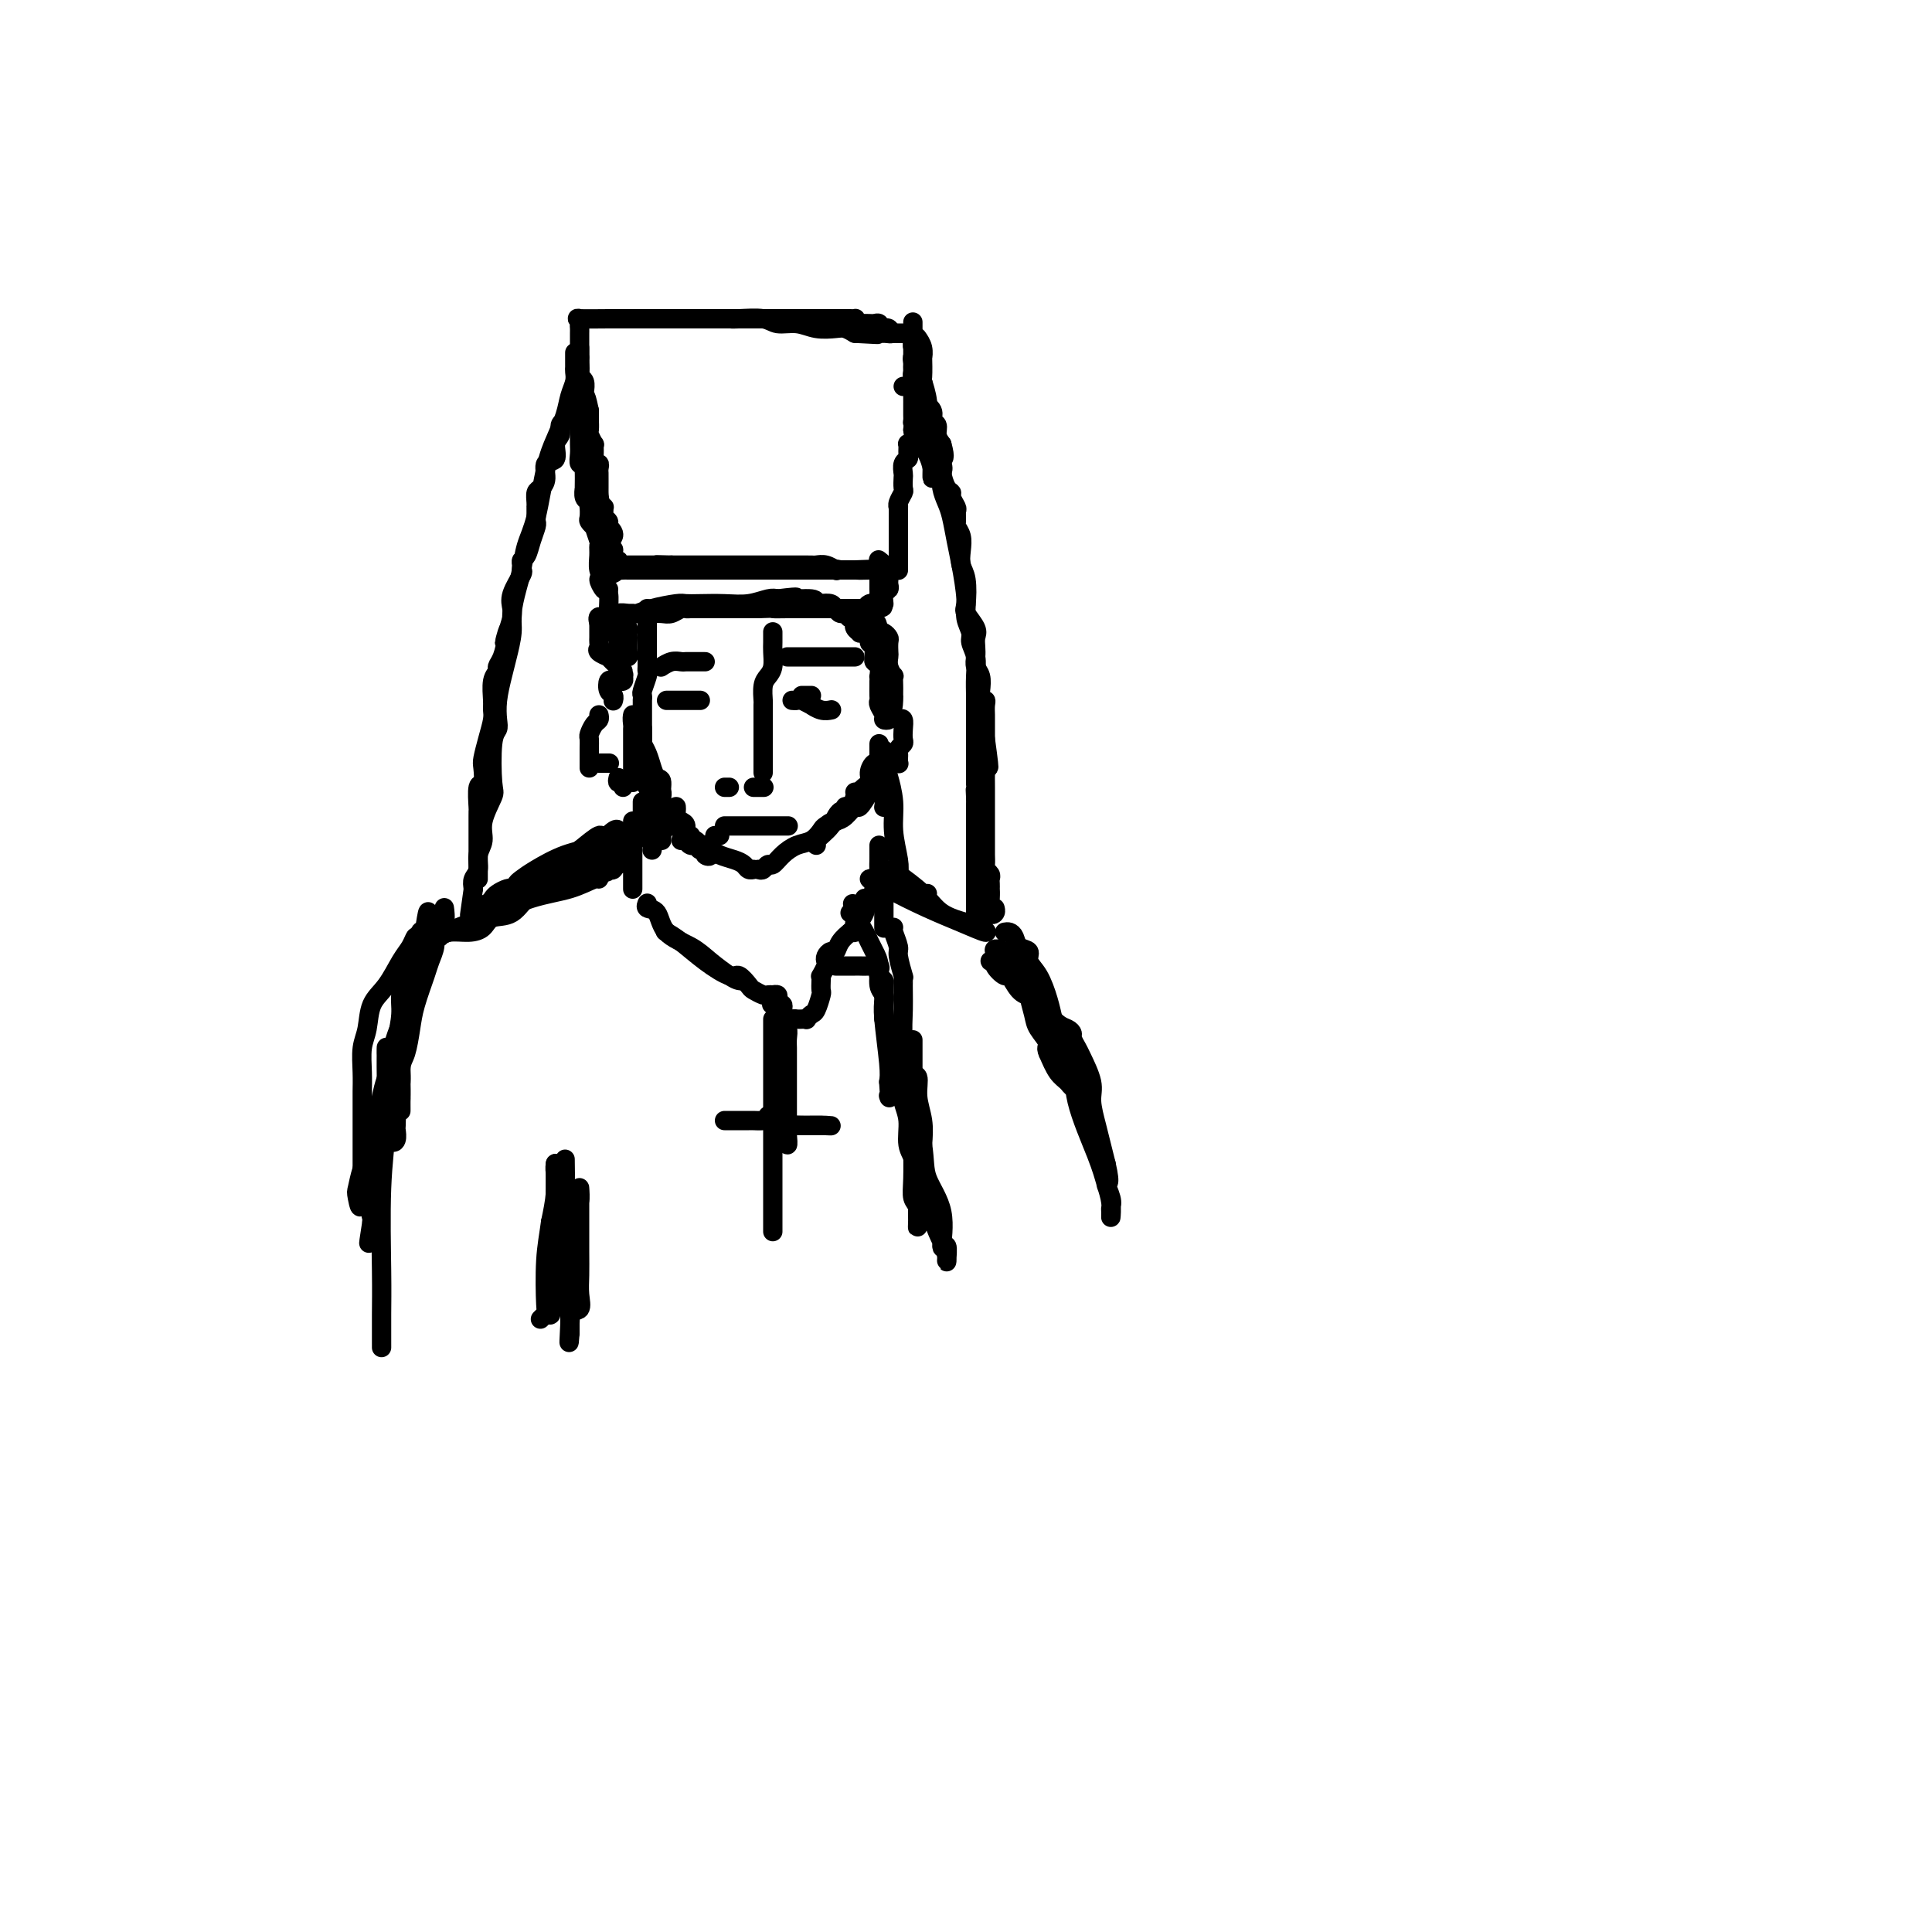 <svg viewBox='0 0 400 400' version='1.1' xmlns='http://www.w3.org/2000/svg' xmlns:xlink='http://www.w3.org/1999/xlink'><g fill='none' stroke='rgb(0,0,0)' stroke-width='4' stroke-linecap='round' stroke-linejoin='round'><path d='M134,126c0.000,0.324 0.000,0.648 0,1c-0.000,0.352 -0.000,0.732 0,1c0.000,0.268 0.000,0.425 0,1c-0.000,0.575 -0.000,1.569 0,2c0.000,0.431 0.000,0.300 0,1c-0.000,0.700 -0.000,2.229 0,3c0.000,0.771 0.001,0.782 0,1c-0.001,0.218 -0.004,0.643 0,1c0.004,0.357 0.015,0.644 0,1c-0.015,0.356 -0.057,0.779 0,1c0.057,0.221 0.211,0.241 0,1c-0.211,0.759 -0.789,2.259 -1,3c-0.211,0.741 -0.057,0.723 0,1c0.057,0.277 0.015,0.848 0,1c-0.015,0.152 -0.004,-0.114 0,0c0.004,0.114 0.001,0.608 0,1c-0.001,0.392 -0.000,0.682 0,1c0.000,0.318 0.000,0.662 0,1c-0.000,0.338 -0.000,0.669 0,1c0.000,0.331 0.000,0.663 0,1c-0.000,0.337 -0.000,0.678 0,1c0.000,0.322 0.000,0.625 0,1c-0.000,0.375 -0.000,0.821 0,1c0.000,0.179 0.000,0.089 0,0'/><path d='M133,153c-0.155,4.356 -0.043,1.746 0,1c0.043,-0.746 0.015,0.373 0,1c-0.015,0.627 -0.019,0.763 0,1c0.019,0.237 0.062,0.574 0,1c-0.062,0.426 -0.228,0.940 0,1c0.228,0.060 0.848,-0.335 1,0c0.152,0.335 -0.166,1.399 0,2c0.166,0.601 0.815,0.737 1,1c0.185,0.263 -0.094,0.651 0,1c0.094,0.349 0.560,0.658 1,1c0.440,0.342 0.853,0.718 1,1c0.147,0.282 0.029,0.472 0,1c-0.029,0.528 0.031,1.396 0,2c-0.031,0.604 -0.153,0.945 0,1c0.153,0.055 0.580,-0.178 1,0c0.420,0.178 0.834,0.765 1,1c0.166,0.235 0.083,0.117 0,0'/><path d='M133,166c0.000,0.334 0.000,0.668 0,1c-0.000,0.332 -0.001,0.662 0,1c0.001,0.338 0.003,0.685 0,1c-0.003,0.315 -0.011,0.599 0,1c0.011,0.401 0.041,0.920 0,1c-0.041,0.080 -0.155,-0.280 0,0c0.155,0.280 0.578,1.199 1,2c0.422,0.801 0.845,1.485 1,2c0.155,0.515 0.044,0.861 0,1c-0.044,0.139 -0.022,0.069 0,0'/><path d='M141,174c0.446,0.033 0.893,0.065 1,0c0.107,-0.065 -0.125,-0.229 0,0c0.125,0.229 0.606,0.849 1,1c0.394,0.151 0.699,-0.168 1,0c0.301,0.168 0.597,0.823 1,1c0.403,0.177 0.914,-0.124 1,0c0.086,0.124 -0.253,0.672 0,1c0.253,0.328 1.098,0.436 1,0c-0.098,-0.436 -1.140,-1.416 -2,-2c-0.860,-0.584 -1.539,-0.773 -2,-1c-0.461,-0.227 -0.703,-0.494 -1,-1c-0.297,-0.506 -0.648,-1.253 -1,-2'/><path d='M141,171c-1.102,-1.549 -1.356,-2.420 -2,-3c-0.644,-0.580 -1.678,-0.869 -2,-2c-0.322,-1.131 0.068,-3.105 0,-4c-0.068,-0.895 -0.592,-0.711 -1,-1c-0.408,-0.289 -0.698,-1.052 -1,-2c-0.302,-0.948 -0.617,-2.083 -1,-3c-0.383,-0.917 -0.835,-1.617 -1,-2c-0.165,-0.383 -0.045,-0.449 0,-1c0.045,-0.551 0.013,-1.586 0,-2c-0.013,-0.414 -0.006,-0.207 0,0'/><path d='M140,167c0.021,0.336 0.042,0.671 0,1c-0.042,0.329 -0.148,0.651 0,1c0.148,0.349 0.550,0.724 1,1c0.450,0.276 0.948,0.451 1,1c0.052,0.549 -0.340,1.472 0,2c0.340,0.528 1.414,0.663 2,1c0.586,0.337 0.684,0.878 1,1c0.316,0.122 0.851,-0.175 1,0c0.149,0.175 -0.086,0.820 0,1c0.086,0.180 0.495,-0.106 1,0c0.505,0.106 1.106,0.603 2,1c0.894,0.397 2.082,0.695 3,1c0.918,0.305 1.566,0.618 2,1c0.434,0.382 0.655,0.834 1,1c0.345,0.166 0.813,0.048 1,0c0.187,-0.048 0.094,-0.024 0,0'/><path d='M157,180c0.329,0.125 0.657,0.251 1,0c0.343,-0.251 0.700,-0.878 1,-1c0.300,-0.122 0.543,0.262 1,0c0.457,-0.262 1.130,-1.170 2,-2c0.870,-0.830 1.939,-1.583 3,-2c1.061,-0.417 2.115,-0.498 3,-1c0.885,-0.502 1.600,-1.426 2,-2c0.400,-0.574 0.485,-0.799 1,-1c0.515,-0.201 1.461,-0.378 2,-1c0.539,-0.622 0.670,-1.690 1,-2c0.330,-0.310 0.859,0.137 1,0c0.141,-0.137 -0.106,-0.860 0,-1c0.106,-0.140 0.564,0.303 1,0c0.436,-0.303 0.848,-1.351 1,-2c0.152,-0.649 0.043,-0.900 0,-1c-0.043,-0.100 -0.022,-0.050 0,0'/><path d='M181,161c0.057,0.291 0.115,0.582 0,1c-0.115,0.418 -0.401,0.963 -1,2c-0.599,1.037 -1.511,2.566 -2,3c-0.489,0.434 -0.555,-0.227 -1,0c-0.445,0.227 -1.267,1.343 -2,2c-0.733,0.657 -1.376,0.854 -2,1c-0.624,0.146 -1.229,0.241 -2,1c-0.771,0.759 -1.708,2.182 -2,3c-0.292,0.818 0.062,1.031 0,1c-0.062,-0.031 -0.541,-0.305 0,-1c0.541,-0.695 2.100,-1.810 3,-3c0.900,-1.190 1.140,-2.454 2,-3c0.860,-0.546 2.338,-0.375 3,-1c0.662,-0.625 0.507,-2.048 1,-3c0.493,-0.952 1.635,-1.435 2,-2c0.365,-0.565 -0.046,-1.212 0,-2c0.046,-0.788 0.548,-1.716 1,-2c0.452,-0.284 0.853,0.076 1,0c0.147,-0.076 0.039,-0.590 0,-1c-0.039,-0.410 -0.011,-0.718 0,-1c0.011,-0.282 0.003,-0.537 0,-1c-0.003,-0.463 -0.001,-1.132 0,-1c0.001,0.132 0.000,1.066 0,2'/><path d='M182,156c2.027,-2.247 0.596,1.135 0,3c-0.596,1.865 -0.356,2.212 0,3c0.356,0.788 0.827,2.015 1,3c0.173,0.985 0.046,1.727 0,2c-0.046,0.273 -0.013,0.078 0,0c0.013,-0.078 0.007,-0.039 0,0'/><path d='M183,180c0.000,0.154 0.000,0.308 0,1c0.000,0.692 0.000,1.923 0,3c0.000,1.077 0.000,2.000 0,3c0.000,1.000 0.000,2.077 0,3c0.000,0.923 0.000,1.692 0,2c0.000,0.308 0.000,0.154 0,0'/><path d='M179,186c-0.056,0.282 -0.113,0.564 0,1c0.113,0.436 0.395,1.025 0,2c-0.395,0.975 -1.468,2.338 -2,3c-0.532,0.662 -0.525,0.625 -1,1c-0.475,0.375 -1.434,1.161 -2,2c-0.566,0.839 -0.739,1.729 -1,2c-0.261,0.271 -0.610,-0.077 -1,0c-0.390,0.077 -0.823,0.581 -1,1c-0.177,0.419 -0.100,0.755 0,1c0.100,0.245 0.223,0.399 0,1c-0.223,0.601 -0.791,1.651 -1,2c-0.209,0.349 -0.059,-0.001 0,0c0.059,0.001 0.027,0.353 0,1c-0.027,0.647 -0.050,1.589 0,2c0.050,0.411 0.172,0.292 0,1c-0.172,0.708 -0.637,2.242 -1,3c-0.363,0.758 -0.622,0.739 -1,1c-0.378,0.261 -0.873,0.801 -1,1c-0.127,0.199 0.116,0.055 0,0c-0.116,-0.055 -0.589,-0.021 -1,0c-0.411,0.021 -0.758,0.030 -1,0c-0.242,-0.030 -0.377,-0.099 -1,0c-0.623,0.099 -1.734,0.367 -2,0c-0.266,-0.367 0.313,-1.368 0,-2c-0.313,-0.632 -1.518,-0.895 -2,-1c-0.482,-0.105 -0.241,-0.053 0,0'/><path d='M154,203c-0.295,0.042 -0.590,0.085 -1,0c-0.410,-0.085 -0.935,-0.296 -2,-1c-1.065,-0.704 -2.671,-1.900 -4,-3c-1.329,-1.100 -2.380,-2.102 -4,-3c-1.620,-0.898 -3.807,-1.691 -5,-3c-1.193,-1.309 -1.392,-3.134 -2,-4c-0.608,-0.866 -1.625,-0.772 -2,-1c-0.375,-0.228 -0.107,-0.780 0,-1c0.107,-0.220 0.054,-0.110 0,0'/><path d='M131,162c0.000,-0.341 0.000,-0.683 0,-1c0.000,-0.317 0.000,-0.611 0,-1c0.000,-0.389 0.000,-0.875 0,-2c0.000,-1.125 0.000,-2.889 0,-4c0.000,-1.111 0.000,-1.568 0,-2c0.000,-0.432 0.000,-0.838 0,-1c0.000,-0.162 0.000,-0.081 0,0'/><path d='M131,148c-0.084,0.356 -0.167,0.711 0,2c0.167,1.289 0.585,3.511 1,5c0.415,1.489 0.828,2.245 1,3c0.172,0.755 0.103,1.510 0,2c-0.103,0.490 -0.238,0.714 0,1c0.238,0.286 0.851,0.635 1,1c0.149,0.365 -0.167,0.746 0,1c0.167,0.254 0.816,0.379 1,1c0.184,0.621 -0.096,1.737 0,2c0.096,0.263 0.567,-0.328 1,0c0.433,0.328 0.826,1.574 1,2c0.174,0.426 0.128,0.031 0,0c-0.128,-0.031 -0.336,0.303 0,1c0.336,0.697 1.218,1.756 2,2c0.782,0.244 1.464,-0.327 2,0c0.536,0.327 0.927,1.552 1,2c0.073,0.448 -0.173,0.121 0,0c0.173,-0.121 0.764,-0.034 1,0c0.236,0.034 0.118,0.017 0,0'/><path d='M150,171c0.450,0.000 0.899,0.000 1,0c0.101,0.000 -0.148,0.000 0,0c0.148,-0.000 0.691,0.000 1,0c0.309,0.000 0.383,0.000 1,0c0.617,0.000 1.777,0.000 2,0c0.223,0.000 -0.491,0.000 0,0c0.491,0.000 2.186,0.000 3,0c0.814,0.000 0.747,-0.000 1,0c0.253,0.000 0.825,0.000 1,0c0.175,0.000 -0.046,0.000 0,0c0.046,0.000 0.358,0.000 1,0c0.642,0.000 1.612,0.000 2,0c0.388,0.000 0.194,0.000 0,0'/><path d='M150,163c0.417,0.000 0.833,0.000 1,0c0.167,0.000 0.083,0.000 0,0'/><path d='M156,163c0.833,0.000 1.667,0.000 2,0c0.333,0.000 0.167,0.000 0,0'/><path d='M158,160c0.000,-0.384 0.000,-0.767 0,-1c-0.000,-0.233 -0.000,-0.314 0,-1c0.000,-0.686 0.000,-1.975 0,-3c-0.000,-1.025 -0.000,-1.786 0,-2c0.000,-0.214 0.000,0.117 0,0c-0.000,-0.117 -0.000,-0.683 0,-1c0.000,-0.317 0.000,-0.384 0,-1c-0.000,-0.616 -0.001,-1.783 0,-2c0.001,-0.217 0.003,0.514 0,0c-0.003,-0.514 -0.011,-2.272 0,-3c0.011,-0.728 0.041,-0.425 0,-1c-0.041,-0.575 -0.155,-2.026 0,-3c0.155,-0.974 0.577,-1.470 1,-2c0.423,-0.530 0.845,-1.095 1,-2c0.155,-0.905 0.041,-2.150 0,-3c-0.041,-0.850 -0.011,-1.306 0,-2c0.011,-0.694 0.003,-1.627 0,-2c-0.003,-0.373 -0.002,-0.187 0,0'/><path d='M163,136c0.430,0.000 0.861,0.000 1,0c0.139,0.000 -0.012,0.000 0,0c0.012,0.000 0.189,-0.000 1,0c0.811,0.000 2.256,0.000 3,0c0.744,0.000 0.787,0.000 2,0c1.213,0.000 3.596,0.000 5,0c1.404,0.000 1.830,0.000 2,0c0.170,0.000 0.085,0.000 0,0'/><path d='M146,137c-0.333,0.000 -0.666,0.000 -1,0c-0.334,-0.000 -0.669,-0.001 -1,0c-0.331,0.001 -0.656,0.004 -1,0c-0.344,-0.004 -0.705,-0.015 -1,0c-0.295,0.015 -0.524,0.057 -1,0c-0.476,-0.057 -1.200,-0.211 -2,0c-0.800,0.211 -1.677,0.788 -2,1c-0.323,0.212 -0.092,0.061 0,0c0.092,-0.061 0.046,-0.030 0,0'/><path d='M124,148c0.083,0.365 0.166,0.731 0,1c-0.166,0.269 -0.580,0.443 -1,1c-0.420,0.557 -0.845,1.497 -1,2c-0.155,0.503 -0.042,0.569 0,1c0.042,0.431 0.011,1.226 0,2c-0.011,0.774 -0.003,1.527 0,2c0.003,0.473 0.001,0.666 0,1c-0.001,0.334 -0.000,0.810 0,1c0.000,0.190 0.000,0.095 0,0'/><path d='M124,158c0.833,0.000 1.667,0.000 2,0c0.333,0.000 0.167,0.000 0,0'/><path d='M186,149c0.420,-0.172 0.841,-0.344 1,0c0.159,0.344 0.057,1.206 0,2c-0.057,0.794 -0.068,1.522 0,2c0.068,0.478 0.214,0.706 0,1c-0.214,0.294 -0.789,0.653 -1,1c-0.211,0.347 -0.056,0.681 0,1c0.056,0.319 0.015,0.624 0,1c-0.015,0.376 -0.004,0.822 0,1c0.004,0.178 0.002,0.089 0,0'/><path d='M186,158c0.000,0.000 0.100,0.100 0.1,0.1'/><path d='M127,145c-0.029,0.099 -0.058,0.198 0,0c0.058,-0.198 0.202,-0.694 0,-1c-0.202,-0.306 -0.749,-0.422 -1,-1c-0.251,-0.578 -0.207,-1.618 0,-2c0.207,-0.382 0.578,-0.105 1,0c0.422,0.105 0.897,0.038 1,0c0.103,-0.038 -0.165,-0.049 0,0c0.165,0.049 0.761,0.157 1,0c0.239,-0.157 0.119,-0.578 0,-1'/><path d='M129,140c0.302,-0.720 0.059,-0.020 0,0c-0.059,0.020 0.068,-0.639 0,-1c-0.068,-0.361 -0.330,-0.425 -1,-1c-0.670,-0.575 -1.749,-1.660 -2,-2c-0.251,-0.340 0.325,0.064 0,0c-0.325,-0.064 -1.551,-0.595 -2,-1c-0.449,-0.405 -0.120,-0.682 0,-1c0.120,-0.318 0.032,-0.677 0,-1c-0.032,-0.323 -0.009,-0.612 0,-1c0.009,-0.388 0.002,-0.877 0,-1c-0.002,-0.123 -0.001,0.121 0,0c0.001,-0.121 0.000,-0.606 0,-1c-0.000,-0.394 -0.000,-0.697 0,-1'/><path d='M124,129c-0.594,-1.924 0.422,-1.233 1,-1c0.578,0.233 0.718,0.010 1,0c0.282,-0.010 0.704,0.194 1,0c0.296,-0.194 0.464,-0.787 1,-1c0.536,-0.213 1.439,-0.047 2,0c0.561,0.047 0.779,-0.026 1,0c0.221,0.026 0.445,0.151 1,0c0.555,-0.151 1.442,-0.577 3,-1c1.558,-0.423 3.788,-0.845 5,-1c1.212,-0.155 1.406,-0.045 2,0c0.594,0.045 1.587,0.026 3,0c1.413,-0.026 3.245,-0.059 5,0c1.755,0.059 3.434,0.208 5,0c1.566,-0.208 3.019,-0.774 4,-1c0.981,-0.226 1.491,-0.113 2,0'/><path d='M161,124c6.175,-0.757 3.111,-0.151 3,0c-0.111,0.151 2.730,-0.153 4,0c1.270,0.153 0.970,0.763 1,1c0.030,0.237 0.389,0.101 1,0c0.611,-0.101 1.473,-0.167 2,0c0.527,0.167 0.719,0.565 1,1c0.281,0.435 0.649,0.905 1,1c0.351,0.095 0.683,-0.186 1,0c0.317,0.186 0.620,0.837 1,1c0.380,0.163 0.838,-0.163 1,0c0.162,0.163 0.029,0.814 0,1c-0.029,0.186 0.048,-0.095 0,0c-0.048,0.095 -0.220,0.564 0,1c0.220,0.436 0.832,0.839 1,1c0.168,0.161 -0.109,0.082 0,0c0.109,-0.082 0.602,-0.166 1,0c0.398,0.166 0.699,0.583 1,1'/><path d='M180,132c1.177,1.262 0.118,0.916 0,1c-0.118,0.084 0.704,0.599 1,1c0.296,0.401 0.065,0.690 0,1c-0.065,0.310 0.035,0.643 0,1c-0.035,0.357 -0.206,0.740 0,1c0.206,0.260 0.787,0.397 1,1c0.213,0.603 0.057,1.671 0,2c-0.057,0.329 -0.015,-0.080 0,0c0.015,0.080 0.003,0.650 0,1c-0.003,0.350 0.003,0.478 0,1c-0.003,0.522 -0.016,1.436 0,2c0.016,0.564 0.061,0.779 0,1c-0.061,0.221 -0.226,0.449 0,1c0.226,0.551 0.845,1.424 1,2c0.155,0.576 -0.154,0.855 0,1c0.154,0.145 0.772,0.154 1,0c0.228,-0.154 0.065,-0.473 0,-1c-0.065,-0.527 -0.033,-1.264 0,-2'/><path d='M184,146c0.845,1.986 0.958,-0.050 1,-1c0.042,-0.950 0.012,-0.813 0,-1c-0.012,-0.187 -0.007,-0.697 0,-1c0.007,-0.303 0.016,-0.400 0,-1c-0.016,-0.600 -0.057,-1.704 0,-2c0.057,-0.296 0.211,0.215 0,0c-0.211,-0.215 -0.788,-1.157 -1,-2c-0.212,-0.843 -0.060,-1.589 0,-2c0.060,-0.411 0.027,-0.489 0,-1c-0.027,-0.511 -0.048,-1.457 0,-2c0.048,-0.543 0.167,-0.685 0,-1c-0.167,-0.315 -0.619,-0.804 -1,-1c-0.381,-0.196 -0.690,-0.098 -1,0'/><path d='M182,131c-0.472,-2.791 -0.651,-2.268 -1,-2c-0.349,0.268 -0.869,0.282 -1,0c-0.131,-0.282 0.125,-0.859 0,-1c-0.125,-0.141 -0.633,0.156 -1,0c-0.367,-0.156 -0.593,-0.763 -1,-1c-0.407,-0.237 -0.996,-0.102 -1,0c-0.004,0.102 0.577,0.171 1,0c0.423,-0.171 0.688,-0.582 1,-1c0.312,-0.418 0.671,-0.844 1,-1c0.329,-0.156 0.627,-0.042 1,0c0.373,0.042 0.821,0.012 1,0c0.179,-0.012 0.090,-0.006 0,0'/><path d='M182,125c0.862,-0.201 1.016,0.297 1,0c-0.016,-0.297 -0.201,-1.389 0,-2c0.201,-0.611 0.787,-0.742 1,-1c0.213,-0.258 0.053,-0.644 0,-1c-0.053,-0.356 -0.000,-0.683 0,-1c0.000,-0.317 -0.051,-0.624 0,-1c0.051,-0.376 0.206,-0.823 0,-1c-0.206,-0.177 -0.773,-0.086 -1,0c-0.227,0.086 -0.112,0.167 0,0c0.112,-0.167 0.223,-0.584 0,-1c-0.223,-0.416 -0.778,-0.833 -1,-1c-0.222,-0.167 -0.111,-0.083 0,0'/><path d='M127,129c0.030,0.336 0.059,0.672 0,1c-0.059,0.328 -0.208,0.647 0,1c0.208,0.353 0.773,0.739 1,1c0.227,0.261 0.117,0.396 0,1c-0.117,0.604 -0.242,1.678 0,2c0.242,0.322 0.849,-0.106 1,0c0.151,0.106 -0.156,0.747 0,1c0.156,0.253 0.775,0.117 1,0c0.225,-0.117 0.058,-0.214 0,-1c-0.058,-0.786 -0.005,-2.262 0,-3c0.005,-0.738 -0.037,-0.737 0,-1c0.037,-0.263 0.153,-0.789 0,-1c-0.153,-0.211 -0.577,-0.105 -1,0'/><path d='M129,130c-0.007,-0.725 -0.524,-0.036 -1,0c-0.476,0.036 -0.912,-0.580 -1,-1c-0.088,-0.420 0.173,-0.645 0,-1c-0.173,-0.355 -0.781,-0.839 -1,-1c-0.219,-0.161 -0.049,0.002 0,0c0.049,-0.002 -0.023,-0.169 0,-1c0.023,-0.831 0.140,-2.326 0,-3c-0.140,-0.674 -0.538,-0.528 -1,-1c-0.462,-0.472 -0.989,-1.564 -1,-2c-0.011,-0.436 0.495,-0.218 1,0'/><path d='M125,120c-0.517,-1.713 0.190,-0.995 1,-1c0.810,-0.005 1.721,-0.733 2,-1c0.279,-0.267 -0.075,-0.071 0,0c0.075,0.071 0.580,0.019 1,0c0.420,-0.019 0.754,-0.005 1,0c0.246,0.005 0.405,0.001 1,0c0.595,-0.001 1.626,-0.000 2,0c0.374,0.000 0.090,0.000 1,0c0.910,-0.000 3.014,-0.000 4,0c0.986,0.000 0.853,0.000 1,0c0.147,-0.000 0.575,-0.000 1,0c0.425,0.000 0.847,0.000 2,0c1.153,-0.000 3.038,-0.000 5,0c1.962,0.000 4.002,0.000 6,0c1.998,-0.000 3.956,-0.000 5,0c1.044,0.000 1.176,0.000 2,0c0.824,-0.000 2.340,-0.000 4,0c1.660,0.000 3.466,0.000 5,0c1.534,-0.000 2.798,-0.000 4,0c1.202,0.000 2.344,0.000 3,0c0.656,-0.000 0.828,-0.000 1,0'/><path d='M177,118c8.162,-0.309 2.565,-0.083 1,0c-1.565,0.083 0.900,0.022 2,0c1.100,-0.022 0.835,-0.006 1,0c0.165,0.006 0.762,0.002 1,0c0.238,-0.002 0.119,-0.001 0,0'/><path d='M186,118c0.000,0.060 0.000,0.120 0,0c-0.000,-0.120 -0.000,-0.421 0,-1c0.000,-0.579 0.000,-1.436 0,-2c-0.000,-0.564 -0.000,-0.834 0,-1c0.000,-0.166 0.000,-0.228 0,-1c-0.000,-0.772 -0.000,-2.253 0,-3c0.000,-0.747 0.000,-0.760 0,-1c-0.000,-0.240 -0.001,-0.707 0,-1c0.001,-0.293 0.004,-0.411 0,-1c-0.004,-0.589 -0.015,-1.648 0,-2c0.015,-0.352 0.057,0.004 0,0c-0.057,-0.004 -0.211,-0.367 0,-1c0.211,-0.633 0.788,-1.535 1,-2c0.212,-0.465 0.061,-0.492 0,-1c-0.061,-0.508 -0.030,-1.497 0,-2c0.030,-0.503 0.061,-0.521 0,-1c-0.061,-0.479 -0.213,-1.420 0,-2c0.213,-0.580 0.793,-0.799 1,-1c0.207,-0.201 0.042,-0.385 0,-1c-0.042,-0.615 0.040,-1.660 0,-2c-0.040,-0.340 -0.203,0.024 0,0c0.203,-0.024 0.772,-0.435 1,-1c0.228,-0.565 0.114,-1.282 0,-2'/><path d='M189,89c0.464,-4.948 0.124,-2.818 0,-2c-0.124,0.818 -0.033,0.325 0,0c0.033,-0.325 0.009,-0.483 0,-1c-0.009,-0.517 -0.002,-1.394 0,-2c0.002,-0.606 0.001,-0.940 0,-1c-0.001,-0.060 -0.000,0.153 0,0c0.000,-0.153 0.000,-0.673 0,-1c-0.000,-0.327 -0.000,-0.463 0,-1c0.000,-0.537 0.000,-1.475 0,-3c-0.000,-1.525 -0.000,-3.635 0,-5c0.000,-1.365 0.000,-1.983 0,-3c-0.000,-1.017 -0.000,-2.433 0,-3c0.000,-0.567 0.000,-0.283 0,0'/><path d='M126,122c-0.414,0.094 -0.829,0.188 -1,0c-0.171,-0.188 -0.099,-0.656 0,-1c0.099,-0.344 0.224,-0.562 0,-1c-0.224,-0.438 -0.796,-1.096 -1,-2c-0.204,-0.904 -0.040,-2.056 0,-3c0.040,-0.944 -0.046,-1.682 0,-2c0.046,-0.318 0.222,-0.216 0,-1c-0.222,-0.784 -0.844,-2.452 -1,-3c-0.156,-0.548 0.154,0.026 0,0c-0.154,-0.026 -0.772,-0.651 -1,-1c-0.228,-0.349 -0.065,-0.421 0,-1c0.065,-0.579 0.031,-1.665 0,-2c-0.031,-0.335 -0.061,0.083 0,0c0.061,-0.083 0.212,-0.665 0,-1c-0.212,-0.335 -0.789,-0.422 -1,-1c-0.211,-0.578 -0.057,-1.646 0,-2c0.057,-0.354 0.016,0.006 0,0c-0.016,-0.006 -0.008,-0.378 0,-1c0.008,-0.622 0.016,-1.493 0,-2c-0.016,-0.507 -0.057,-0.649 0,-1c0.057,-0.351 0.211,-0.912 0,-1c-0.211,-0.088 -0.789,0.296 -1,0c-0.211,-0.296 -0.057,-1.272 0,-2c0.057,-0.728 0.016,-1.208 0,-2c-0.016,-0.792 -0.008,-1.896 0,-3'/><path d='M120,89c-0.928,-5.511 -0.249,-2.787 0,-2c0.249,0.787 0.067,-0.362 0,-1c-0.067,-0.638 -0.018,-0.765 0,-1c0.018,-0.235 0.005,-0.579 0,-1c-0.005,-0.421 -0.001,-0.921 0,-1c0.001,-0.079 0.000,0.263 0,0c-0.000,-0.263 -0.000,-1.130 0,-2c0.000,-0.870 0.000,-1.743 0,-2c-0.000,-0.257 -0.000,0.101 0,0c0.000,-0.101 0.000,-0.660 0,-1c-0.000,-0.340 0.000,-0.462 0,-1c-0.000,-0.538 -0.000,-1.492 0,-2c0.000,-0.508 0.000,-0.570 0,-1c-0.000,-0.430 -0.000,-1.228 0,-2c0.000,-0.772 0.001,-1.517 0,-2c-0.001,-0.483 -0.005,-0.704 0,-1c0.005,-0.296 0.018,-0.668 0,-1c-0.018,-0.332 -0.067,-0.625 0,-1c0.067,-0.375 0.249,-0.832 0,-1c-0.249,-0.168 -0.928,-0.048 0,0c0.928,0.048 3.464,0.024 6,0'/><path d='M126,66c1.481,0.000 2.183,0.000 4,0c1.817,-0.000 4.747,-0.000 6,0c1.253,0.000 0.827,0.000 1,0c0.173,-0.000 0.946,-0.000 2,0c1.054,0.000 2.391,0.000 4,0c1.609,-0.000 3.492,-0.001 5,0c1.508,0.001 2.643,0.004 3,0c0.357,-0.004 -0.064,-0.016 0,0c0.064,0.016 0.613,0.061 2,0c1.387,-0.061 3.611,-0.226 5,0c1.389,0.226 1.944,0.844 3,1c1.056,0.156 2.615,-0.152 4,0c1.385,0.152 2.598,0.762 4,1c1.402,0.238 2.993,0.102 4,0c1.007,-0.102 1.431,-0.172 2,0c0.569,0.172 1.285,0.586 2,1'/><path d='M177,69c8.295,0.464 3.532,0.124 2,0c-1.532,-0.124 0.167,-0.033 1,0c0.833,0.033 0.800,0.009 1,0c0.200,-0.009 0.632,-0.002 1,0c0.368,0.002 0.672,0.001 1,0c0.328,-0.001 0.679,-0.000 1,0c0.321,0.000 0.612,0.000 1,0c0.388,-0.000 0.874,-0.000 1,0c0.126,0.000 -0.107,0.000 0,0c0.107,-0.000 0.553,-0.000 1,0'/><path d='M187,69c1.309,-0.001 -0.418,-0.004 -1,0c-0.582,0.004 -0.020,0.015 0,0c0.020,-0.015 -0.503,-0.056 -1,0c-0.497,0.056 -0.970,0.207 -1,0c-0.030,-0.207 0.381,-0.774 0,-1c-0.381,-0.226 -1.554,-0.113 -2,0c-0.446,0.113 -0.164,0.226 0,0c0.164,-0.226 0.209,-0.793 0,-1c-0.209,-0.207 -0.672,-0.056 -1,0c-0.328,0.056 -0.522,0.016 -1,0c-0.478,-0.016 -1.239,-0.008 -2,0'/><path d='M178,67c-1.633,-0.536 -1.214,-0.876 -1,-1c0.214,-0.124 0.224,-0.033 0,0c-0.224,0.033 -0.683,0.009 -1,0c-0.317,-0.009 -0.494,-0.002 -1,0c-0.506,0.002 -1.342,0.001 -2,0c-0.658,-0.001 -1.136,-0.000 -2,0c-0.864,0.000 -2.112,0.000 -3,0c-0.888,-0.000 -1.416,-0.000 -2,0c-0.584,0.000 -1.226,0.000 -2,0c-0.774,-0.000 -1.682,-0.000 -4,0c-2.318,0.000 -6.047,0.000 -9,0c-2.953,-0.000 -5.129,-0.000 -6,0c-0.871,0.000 -0.435,0.000 0,0'/><path d='M131,184c0.000,0.075 0.000,0.151 0,0c0.000,-0.151 0.000,-0.527 0,-1c0.000,-0.473 0.000,-1.041 0,-2c0.000,-0.959 0.000,-2.309 0,-4c0.000,-1.691 0.000,-3.725 0,-5c0.000,-1.275 0.000,-1.793 0,-2c0.000,-0.207 0.000,-0.104 0,0'/><path d='M186,181c0.121,-0.730 0.242,-1.461 0,-3c-0.242,-1.539 -0.848,-3.887 -1,-6c-0.152,-2.113 0.152,-3.992 0,-6c-0.152,-2.008 -0.758,-4.145 -1,-5c-0.242,-0.855 -0.121,-0.427 0,0'/><path d='M166,144c0.310,0.000 0.619,0.000 1,0c0.381,0.000 0.833,0.000 1,0c0.167,0.000 0.048,0.000 0,0c-0.048,0.000 -0.024,0.000 0,0'/><path d='M138,145c0.228,0.000 0.456,0.000 1,0c0.544,0.000 1.402,0.000 2,0c0.598,0.000 0.934,0.000 1,0c0.066,0.000 -0.140,0.000 0,0c0.140,0.000 0.625,0.000 1,0c0.375,0.000 0.639,0.000 1,0c0.361,0.000 0.817,0.000 1,0c0.183,0.000 0.091,0.000 0,0'/><path d='M164,145c0.373,0.033 0.747,0.065 1,0c0.253,-0.065 0.387,-0.228 1,0c0.613,0.228 1.706,0.846 2,1c0.294,0.154 -0.210,-0.154 0,0c0.210,0.154 1.133,0.772 2,1c0.867,0.228 1.676,0.065 2,0c0.324,-0.065 0.162,-0.033 0,0'/><path d='M149,173c-0.417,0.000 -0.833,0.000 -1,0c-0.167,0.000 -0.083,0.000 0,0'/><path d='M183,180c-0.033,0.375 -0.065,0.750 0,1c0.065,0.250 0.228,0.376 0,1c-0.228,0.624 -0.847,1.747 -1,2c-0.153,0.253 0.159,-0.364 0,0c-0.159,0.364 -0.789,1.710 -1,2c-0.211,0.290 -0.004,-0.474 0,-1c0.004,-0.526 -0.195,-0.813 0,-1c0.195,-0.187 0.784,-0.274 1,-1c0.216,-0.726 0.058,-2.089 0,-3c-0.058,-0.911 -0.015,-1.368 0,-2c0.015,-0.632 0.004,-1.439 0,-2c-0.004,-0.561 -0.001,-0.874 0,-1c0.001,-0.126 0.001,-0.063 0,0'/><path d='M137,174c-0.030,-0.315 -0.060,-0.631 0,-1c0.060,-0.369 0.208,-0.792 0,-2c-0.208,-1.208 -0.774,-3.202 -1,-4c-0.226,-0.798 -0.113,-0.399 0,0'/><path d='M173,200c0.333,-0.000 0.666,-0.000 1,0c0.334,0.000 0.669,0.000 1,0c0.331,-0.000 0.656,-0.001 1,0c0.344,0.001 0.705,0.003 1,0c0.295,-0.003 0.523,-0.012 1,0c0.477,0.012 1.203,0.045 2,0c0.797,-0.045 1.663,-0.169 2,0c0.337,0.169 0.143,0.629 0,1c-0.143,0.371 -0.235,0.653 0,1c0.235,0.347 0.799,0.761 1,1c0.201,0.239 0.040,0.304 0,1c-0.040,0.696 0.041,2.021 0,3c-0.041,0.979 -0.203,1.610 0,4c0.203,2.390 0.772,6.540 1,9c0.228,2.460 0.114,3.230 0,4'/><path d='M184,224c0.311,4.089 0.089,3.311 0,3c-0.089,-0.311 -0.044,-0.156 0,0'/><path d='M183,211c0.009,-0.248 0.017,-0.496 0,-1c-0.017,-0.504 -0.060,-1.265 0,-2c0.060,-0.735 0.223,-1.443 0,-2c-0.223,-0.557 -0.833,-0.964 -1,-2c-0.167,-1.036 0.109,-2.701 0,-4c-0.109,-1.299 -0.602,-2.233 -1,-3c-0.398,-0.767 -0.699,-1.367 -1,-2c-0.301,-0.633 -0.601,-1.298 -1,-2c-0.399,-0.702 -0.896,-1.442 -1,-2c-0.104,-0.558 0.185,-0.934 0,-1c-0.185,-0.066 -0.843,0.178 -1,0c-0.157,-0.178 0.189,-0.779 0,-1c-0.189,-0.221 -0.911,-0.063 -1,0c-0.089,0.063 0.456,0.032 1,0'/><path d='M177,189c-0.929,-3.513 -0.253,-1.295 0,0c0.253,1.295 0.082,1.667 0,2c-0.082,0.333 -0.073,0.625 0,1c0.073,0.375 0.212,0.832 0,1c-0.212,0.168 -0.775,0.048 -1,0c-0.225,-0.048 -0.113,-0.024 0,0'/><path d='M128,172c0.029,0.080 0.058,0.161 0,0c-0.058,-0.161 -0.204,-0.562 -1,0c-0.796,0.562 -2.242,2.088 -4,3c-1.758,0.912 -3.827,1.211 -6,2c-2.173,0.789 -4.450,2.067 -6,3c-1.550,0.933 -2.371,1.522 -3,2c-0.629,0.478 -1.065,0.846 -1,1c0.065,0.154 0.630,0.096 1,0c0.370,-0.096 0.546,-0.228 2,-1c1.454,-0.772 4.185,-2.182 5,-3c0.815,-0.818 -0.286,-1.045 0,-1c0.286,0.045 1.961,0.360 3,0c1.039,-0.360 1.444,-1.395 2,-2c0.556,-0.605 1.262,-0.781 2,-1c0.738,-0.219 1.506,-0.482 2,-1c0.494,-0.518 0.712,-1.291 0,-1c-0.712,0.291 -2.356,1.645 -4,3'/><path d='M120,176c-1.590,1.126 -3.567,2.942 -5,4c-1.433,1.058 -2.324,1.358 -4,2c-1.676,0.642 -4.137,1.625 -5,2c-0.863,0.375 -0.128,0.142 0,0c0.128,-0.142 -0.351,-0.193 -1,0c-0.649,0.193 -1.468,0.629 -2,1c-0.532,0.371 -0.779,0.676 -1,1c-0.221,0.324 -0.418,0.665 -1,1c-0.582,0.335 -1.550,0.662 -2,1c-0.450,0.338 -0.383,0.685 0,1c0.383,0.315 1.084,0.597 3,0c1.916,-0.597 5.049,-2.071 8,-3c2.951,-0.929 5.719,-1.311 8,-2c2.281,-0.689 4.076,-1.686 5,-2c0.924,-0.314 0.978,0.053 1,0c0.022,-0.053 0.011,-0.527 0,-1'/><path d='M124,181c3.741,-1.178 0.595,-0.124 0,0c-0.595,0.124 1.361,-0.683 2,-1c0.639,-0.317 -0.039,-0.144 0,0c0.039,0.144 0.794,0.260 1,0c0.206,-0.260 -0.136,-0.897 0,-1c0.136,-0.103 0.749,0.329 1,0c0.251,-0.329 0.138,-1.419 0,-2c-0.138,-0.581 -0.303,-0.654 0,-1c0.303,-0.346 1.074,-0.965 1,-1c-0.074,-0.035 -0.994,0.513 -2,1c-1.006,0.487 -2.097,0.913 -4,2c-1.903,1.087 -4.617,2.834 -7,4c-2.383,1.166 -4.436,1.753 -6,3c-1.564,1.247 -2.638,3.156 -4,4c-1.362,0.844 -3.011,0.622 -4,1c-0.989,0.378 -1.318,1.355 -2,2c-0.682,0.645 -1.716,0.957 -3,1c-1.284,0.043 -2.818,-0.184 -4,0c-1.182,0.184 -2.010,0.780 -3,1c-0.990,0.220 -2.140,0.063 -2,0c0.140,-0.063 1.570,-0.031 3,0'/><path d='M91,194c-5.111,2.258 0.611,-0.598 4,-2c3.389,-1.402 4.444,-1.350 6,-2c1.556,-0.650 3.612,-2.002 5,-3c1.388,-0.998 2.110,-1.640 3,-2c0.890,-0.360 1.950,-0.437 3,-1c1.050,-0.563 2.090,-1.613 3,-2c0.910,-0.387 1.688,-0.111 2,0c0.312,0.111 0.156,0.055 0,0'/><path d='M185,180c-0.057,0.076 -0.115,0.152 1,1c1.115,0.848 3.402,2.467 5,4c1.598,1.533 2.505,2.980 4,4c1.495,1.020 3.576,1.614 5,2c1.424,0.386 2.190,0.563 3,1c0.810,0.437 1.665,1.132 1,1c-0.665,-0.132 -2.848,-1.093 -5,-2c-2.152,-0.907 -4.272,-1.760 -7,-3c-2.728,-1.240 -6.064,-2.868 -8,-4c-1.936,-1.132 -2.471,-1.768 -3,-2c-0.529,-0.232 -1.051,-0.060 -1,0c0.051,0.060 0.675,0.010 1,0c0.325,-0.010 0.350,0.022 1,0c0.650,-0.022 1.926,-0.097 3,0c1.074,0.097 1.948,0.366 3,1c1.052,0.634 2.283,1.632 3,2c0.717,0.368 0.919,0.105 1,0c0.081,-0.105 0.040,-0.053 0,0'/><path d='M185,192c-0.121,0.110 -0.243,0.221 0,1c0.243,0.779 0.850,2.227 1,3c0.150,0.773 -0.157,0.872 0,2c0.157,1.128 0.778,3.286 1,4c0.222,0.714 0.045,-0.016 0,1c-0.045,1.016 0.043,3.778 0,6c-0.043,2.222 -0.218,3.902 0,6c0.218,2.098 0.829,4.612 1,7c0.171,2.388 -0.098,4.648 0,7c0.098,2.352 0.562,4.796 1,7c0.438,2.204 0.849,4.169 1,6c0.151,1.831 0.041,3.528 0,5c-0.041,1.472 -0.015,2.719 0,4c0.015,1.281 0.018,2.597 0,3c-0.018,0.403 -0.057,-0.105 0,-1c0.057,-0.895 0.212,-2.177 0,-3c-0.212,-0.823 -0.789,-1.189 -1,-2c-0.211,-0.811 -0.057,-2.068 0,-4c0.057,-1.932 0.015,-4.540 0,-7c-0.015,-2.460 -0.004,-4.773 0,-7c0.004,-2.227 0.001,-4.369 0,-7c-0.001,-2.631 -0.000,-5.752 0,-7c0.000,-1.248 0.000,-0.624 0,0'/><path d='M119,73c0.000,0.335 0.001,0.669 0,1c-0.001,0.331 -0.003,0.657 0,1c0.003,0.343 0.013,0.702 0,1c-0.013,0.298 -0.048,0.536 0,1c0.048,0.464 0.179,1.154 0,2c-0.179,0.846 -0.666,1.849 -1,3c-0.334,1.151 -0.513,2.449 -1,4c-0.487,1.551 -1.282,3.356 -2,5c-0.718,1.644 -1.358,3.127 -2,6c-0.642,2.873 -1.286,7.136 -2,10c-0.714,2.864 -1.497,4.330 -2,6c-0.503,1.670 -0.726,3.546 -1,5c-0.274,1.454 -0.598,2.488 -1,4c-0.402,1.512 -0.882,3.503 -1,5c-0.118,1.497 0.126,2.502 0,4c-0.126,1.498 -0.621,3.490 -1,5c-0.379,1.510 -0.641,2.538 -1,4c-0.359,1.462 -0.815,3.359 -1,5c-0.185,1.641 -0.100,3.028 0,4c0.100,0.972 0.215,1.530 0,2c-0.215,0.470 -0.760,0.853 -1,3c-0.240,2.147 -0.173,6.058 0,8c0.173,1.942 0.454,1.913 0,3c-0.454,1.087 -1.642,3.288 -2,5c-0.358,1.712 0.114,2.934 0,4c-0.114,1.066 -0.814,1.977 -1,3c-0.186,1.023 0.142,2.160 0,3c-0.142,0.840 -0.755,1.383 -1,2c-0.245,0.617 -0.123,1.309 0,2'/><path d='M98,184c-1.333,9.500 -0.667,4.750 0,0'/><path d='M187,80c0.723,-0.087 1.447,-0.173 2,0c0.553,0.173 0.936,0.607 1,1c0.064,0.393 -0.191,0.746 0,1c0.191,0.254 0.829,0.407 1,1c0.171,0.593 -0.126,1.624 0,3c0.126,1.376 0.674,3.095 1,4c0.326,0.905 0.430,0.994 1,2c0.570,1.006 1.606,2.928 2,4c0.394,1.072 0.147,1.294 0,2c-0.147,0.706 -0.194,1.897 0,3c0.194,1.103 0.631,2.119 1,3c0.369,0.881 0.672,1.628 1,3c0.328,1.372 0.680,3.369 1,5c0.320,1.631 0.606,2.898 1,5c0.394,2.102 0.894,5.041 1,7c0.106,1.959 -0.182,2.939 0,4c0.182,1.061 0.833,2.203 1,3c0.167,0.797 -0.151,1.248 0,2c0.151,0.752 0.773,1.806 1,3c0.227,1.194 0.061,2.527 0,4c-0.061,1.473 -0.016,3.084 0,4c0.016,0.916 0.004,1.136 0,2c-0.004,0.864 -0.001,2.372 0,3c0.001,0.628 0.000,0.376 0,1c-0.000,0.624 -0.000,2.123 0,3c0.000,0.877 0.000,1.132 0,2c-0.000,0.868 -0.000,2.349 0,3c0.000,0.651 0.000,0.472 0,1c-0.000,0.528 -0.000,1.764 0,3'/><path d='M202,162c0.464,7.374 0.124,3.308 0,2c-0.124,-1.308 -0.033,0.140 0,1c0.033,0.860 0.009,1.130 0,2c-0.009,0.870 -0.002,2.340 0,3c0.002,0.660 0.001,0.509 0,2c-0.001,1.491 -0.000,4.623 0,6c0.000,1.377 0.000,1.000 0,1c-0.000,-0.000 -0.000,0.377 0,1c0.000,0.623 0.000,1.493 0,2c-0.000,0.507 -0.000,0.650 0,1c0.000,0.350 0.000,0.907 0,1c-0.000,0.093 -0.000,-0.276 0,0c0.000,0.276 0.000,1.198 0,2c-0.000,0.802 -0.000,1.483 0,2c0.000,0.517 0.000,0.870 0,1c-0.000,0.130 -0.000,0.037 0,0c0.000,-0.037 0.000,-0.019 0,0'/><path d='M190,80c-0.030,-0.053 -0.061,-0.105 0,-1c0.061,-0.895 0.212,-2.632 0,-4c-0.212,-1.368 -0.788,-2.368 -1,-3c-0.212,-0.632 -0.061,-0.895 0,-1c0.061,-0.105 0.030,-0.053 0,0'/><path d='M161,212c0.030,0.383 0.061,0.766 0,1c-0.061,0.234 -0.212,0.319 0,1c0.212,0.681 0.789,1.958 1,3c0.211,1.042 0.055,1.849 0,3c-0.055,1.151 -0.011,2.647 0,4c0.011,1.353 -0.011,2.562 0,4c0.011,1.438 0.056,3.104 0,4c-0.056,0.896 -0.211,1.022 0,2c0.211,0.978 0.789,2.807 1,3c0.211,0.193 0.057,-1.249 0,-2c-0.057,-0.751 -0.015,-0.810 0,-2c0.015,-1.190 0.004,-3.512 0,-5c-0.004,-1.488 -0.001,-2.142 0,-3c0.001,-0.858 0.001,-1.921 0,-3c-0.001,-1.079 -0.004,-2.173 0,-3c0.004,-0.827 0.015,-1.387 0,-2c-0.015,-0.613 -0.056,-1.278 0,-2c0.056,-0.722 0.207,-1.502 0,-2c-0.207,-0.498 -0.774,-0.714 -1,-1c-0.226,-0.286 -0.113,-0.643 0,-1'/><path d='M162,211c-0.150,-4.201 -0.025,-1.704 0,-1c0.025,0.704 -0.050,-0.386 0,-1c0.050,-0.614 0.224,-0.753 0,-1c-0.224,-0.247 -0.848,-0.602 -1,-1c-0.152,-0.398 0.168,-0.838 0,-1c-0.168,-0.162 -0.822,-0.047 -1,0c-0.178,0.047 0.122,0.025 0,0c-0.122,-0.025 -0.666,-0.053 -1,0c-0.334,0.053 -0.457,0.188 -1,0c-0.543,-0.188 -1.505,-0.699 -2,-1c-0.495,-0.301 -0.523,-0.391 -1,-1c-0.477,-0.609 -1.403,-1.736 -2,-2c-0.597,-0.264 -0.864,0.335 -2,0c-1.136,-0.335 -3.139,-1.605 -5,-3c-1.861,-1.395 -3.578,-2.914 -5,-4c-1.422,-1.086 -2.549,-1.739 -3,-2c-0.451,-0.261 -0.225,-0.131 0,0'/><path d='M160,211c0.000,0.216 0.000,0.432 0,1c0.000,0.568 0.000,1.487 0,2c0.000,0.513 0.000,0.621 0,1c0.000,0.379 0.000,1.031 0,2c0.000,0.969 0.000,2.256 0,3c0.000,0.744 0.000,0.945 0,2c0.000,1.055 0.000,2.965 0,4c0.000,1.035 0.000,1.195 0,2c0.000,0.805 0.000,2.256 0,3c-0.000,0.744 -0.000,0.781 0,1c0.000,0.219 0.000,0.621 0,1c0.000,0.379 0.000,0.736 0,1c0.000,0.264 0.000,0.437 0,1c0.000,0.563 -0.000,1.517 0,2c0.000,0.483 0.000,0.497 0,1c0.000,0.503 -0.000,1.496 0,2c0.000,0.504 0.000,0.520 0,1c0.000,0.480 -0.000,1.423 0,2c0.000,0.577 0.000,0.789 0,1c0.000,0.211 -0.000,0.422 0,1c0.000,0.578 0.000,1.524 0,2c0.000,0.476 -0.000,0.481 0,1c0.000,0.519 0.000,1.551 0,2c0.000,0.449 -0.000,0.316 0,1c0.000,0.684 0.000,2.184 0,3c0.000,0.816 -0.000,0.947 0,1c0.000,0.053 0.000,0.026 0,0'/><path d='M150,232c0.468,-0.000 0.937,-0.000 1,0c0.063,0.000 -0.279,0.000 0,0c0.279,-0.000 1.179,-0.001 2,0c0.821,0.001 1.562,0.004 2,0c0.438,-0.004 0.573,-0.015 1,0c0.427,0.015 1.147,0.057 2,0c0.853,-0.057 1.840,-0.211 2,0c0.160,0.211 -0.505,0.789 0,1c0.505,0.211 2.182,0.057 3,0c0.818,-0.057 0.779,-0.015 1,0c0.221,0.015 0.703,0.004 1,0c0.297,-0.004 0.408,-0.001 1,0c0.592,0.001 1.664,0.000 2,0c0.336,-0.000 -0.063,-0.000 0,0c0.063,0.000 0.590,0.000 1,0c0.410,-0.000 0.705,-0.000 1,0'/><path d='M170,233c3.368,0.155 1.786,0.042 1,0c-0.786,-0.042 -0.778,-0.011 -1,0c-0.222,0.011 -0.673,0.004 -1,0c-0.327,-0.004 -0.529,-0.005 -1,0c-0.471,0.005 -1.212,0.016 -2,0c-0.788,-0.016 -1.623,-0.061 -2,0c-0.377,0.061 -0.297,0.226 -1,0c-0.703,-0.226 -2.188,-0.844 -3,-1c-0.812,-0.156 -0.949,0.150 -1,0c-0.051,-0.150 -0.014,-0.757 0,-1c0.014,-0.243 0.007,-0.121 0,0'/><path d='M128,161c-0.113,0.452 -0.226,0.905 0,1c0.226,0.095 0.792,-0.167 1,0c0.208,0.167 0.060,0.762 0,1c-0.060,0.238 -0.030,0.119 0,0'/><path d='M208,193c0.323,-0.057 0.645,-0.115 1,0c0.355,0.115 0.742,0.402 1,1c0.258,0.598 0.387,1.507 1,2c0.613,0.493 1.708,0.572 2,1c0.292,0.428 -0.221,1.206 0,2c0.221,0.794 1.175,1.603 2,3c0.825,1.397 1.521,3.381 2,5c0.479,1.619 0.740,2.873 1,4c0.260,1.127 0.517,2.125 1,3c0.483,0.875 1.191,1.625 1,1c-0.191,-0.625 -1.283,-2.625 -2,-4c-0.717,-1.375 -1.061,-2.126 -2,-3c-0.939,-0.874 -2.475,-1.870 -3,-3c-0.525,-1.130 -0.040,-2.394 0,-3c0.040,-0.606 -0.367,-0.554 -1,-1c-0.633,-0.446 -1.493,-1.391 -2,-2c-0.507,-0.609 -0.661,-0.881 -1,-1c-0.339,-0.119 -0.861,-0.084 -1,0c-0.139,0.084 0.107,0.218 0,0c-0.107,-0.218 -0.567,-0.790 -1,-1c-0.433,-0.210 -0.838,-0.060 -1,0c-0.162,0.060 -0.081,0.030 0,0'/><path d='M206,197c-0.666,-0.865 1.170,-0.528 2,0c0.830,0.528 0.656,1.246 1,2c0.344,0.754 1.207,1.545 2,2c0.793,0.455 1.518,0.573 2,1c0.482,0.427 0.722,1.163 1,2c0.278,0.837 0.596,1.774 1,2c0.404,0.226 0.896,-0.259 1,0c0.104,0.259 -0.180,1.264 0,2c0.180,0.736 0.823,1.204 1,2c0.177,0.796 -0.111,1.919 0,3c0.111,1.081 0.622,2.120 1,3c0.378,0.880 0.622,1.603 1,2c0.378,0.397 0.889,0.469 1,1c0.111,0.531 -0.180,1.520 0,2c0.180,0.480 0.831,0.452 1,1c0.169,0.548 -0.143,1.673 0,2c0.143,0.327 0.740,-0.144 1,0c0.260,0.144 0.183,0.905 0,1c-0.183,0.095 -0.472,-0.474 -1,-1c-0.528,-0.526 -1.294,-1.007 -2,-2c-0.706,-0.993 -1.353,-2.496 -2,-4'/><path d='M217,218c-0.664,-1.385 0.178,-1.348 0,-2c-0.178,-0.652 -1.374,-1.993 -2,-3c-0.626,-1.007 -0.683,-1.679 -1,-3c-0.317,-1.321 -0.896,-3.291 -1,-4c-0.104,-0.709 0.265,-0.158 0,0c-0.265,0.158 -1.166,-0.077 -2,-1c-0.834,-0.923 -1.602,-2.535 -2,-3c-0.398,-0.465 -0.426,0.217 -1,0c-0.574,-0.217 -1.694,-1.334 -2,-2c-0.306,-0.666 0.202,-0.880 0,-1c-0.202,-0.120 -1.114,-0.145 -1,0c0.114,0.145 1.252,0.458 2,1c0.748,0.542 1.104,1.311 2,2c0.896,0.689 2.330,1.297 4,3c1.670,1.703 3.575,4.502 5,6c1.425,1.498 2.369,1.697 3,2c0.631,0.303 0.947,0.710 1,1c0.053,0.290 -0.158,0.463 0,1c0.158,0.537 0.686,1.438 1,2c0.314,0.562 0.413,0.786 1,2c0.587,1.214 1.663,3.419 2,5c0.337,1.581 -0.064,2.537 0,4c0.064,1.463 0.594,3.432 1,5c0.406,1.568 0.687,2.734 1,4c0.313,1.266 0.656,2.633 1,4'/><path d='M229,241c1.177,5.086 0.119,3.799 0,4c-0.119,0.201 0.701,1.888 1,3c0.299,1.112 0.077,1.649 0,2c-0.077,0.351 -0.010,0.515 0,1c0.010,0.485 -0.036,1.290 0,1c0.036,-0.290 0.156,-1.674 0,-3c-0.156,-1.326 -0.587,-2.592 -1,-4c-0.413,-1.408 -0.808,-2.958 -2,-6c-1.192,-3.042 -3.180,-7.575 -4,-11c-0.820,-3.425 -0.472,-5.741 -1,-8c-0.528,-2.259 -1.931,-4.462 -3,-6c-1.069,-1.538 -1.802,-2.412 -2,-3c-0.198,-0.588 0.139,-0.889 0,-1c-0.139,-0.111 -0.754,-0.032 -1,0c-0.246,0.032 -0.123,0.016 0,0'/><path d='M92,192c-0.302,0.349 -0.605,0.699 -1,1c-0.395,0.301 -0.883,0.555 -1,1c-0.117,0.445 0.137,1.082 0,2c-0.137,0.918 -0.667,2.116 -1,3c-0.333,0.884 -0.471,1.455 -1,3c-0.529,1.545 -1.448,4.063 -2,6c-0.552,1.937 -0.736,3.293 -1,5c-0.264,1.707 -0.607,3.766 -1,5c-0.393,1.234 -0.837,1.642 -1,3c-0.163,1.358 -0.044,3.665 0,5c0.044,1.335 0.012,1.700 0,2c-0.012,0.300 -0.004,0.537 0,1c0.004,0.463 0.005,1.153 0,1c-0.005,-0.153 -0.016,-1.150 0,-2c0.016,-0.850 0.060,-1.555 0,-4c-0.060,-2.445 -0.224,-6.631 0,-9c0.224,-2.369 0.834,-2.923 1,-4c0.166,-1.077 -0.114,-2.678 0,-4c0.114,-1.322 0.623,-2.364 1,-4c0.377,-1.636 0.623,-3.867 1,-5c0.377,-1.133 0.885,-1.170 1,-2c0.115,-0.830 -0.161,-2.454 0,-3c0.161,-0.546 0.760,-0.013 1,0c0.240,0.013 0.120,-0.493 0,-1'/><path d='M88,192c0.895,-5.898 0.634,-2.144 1,-1c0.366,1.144 1.360,-0.321 2,-1c0.640,-0.679 0.925,-0.573 1,-1c0.075,-0.427 -0.059,-1.388 0,-1c0.059,0.388 0.310,2.126 0,3c-0.310,0.874 -1.183,0.886 -2,2c-0.817,1.114 -1.578,3.332 -2,5c-0.422,1.668 -0.504,2.786 -1,4c-0.496,1.214 -1.405,2.525 -2,4c-0.595,1.475 -0.876,3.114 -1,4c-0.124,0.886 -0.089,1.018 0,2c0.089,0.982 0.234,2.814 0,4c-0.234,1.186 -0.847,1.726 -1,3c-0.153,1.274 0.155,3.282 0,5c-0.155,1.718 -0.773,3.147 -1,4c-0.227,0.853 -0.065,1.132 0,2c0.065,0.868 0.031,2.327 0,3c-0.031,0.673 -0.060,0.562 0,1c0.060,0.438 0.208,1.426 0,2c-0.208,0.574 -0.774,0.736 -1,0c-0.226,-0.736 -0.113,-2.368 0,-4'/><path d='M81,232c-0.198,-2.316 -0.193,-6.105 0,-9c0.193,-2.895 0.574,-4.897 1,-7c0.426,-2.103 0.898,-4.307 1,-6c0.102,-1.693 -0.166,-2.876 0,-4c0.166,-1.124 0.766,-2.188 1,-3c0.234,-0.812 0.102,-1.372 0,-2c-0.102,-0.628 -0.173,-1.326 0,-2c0.173,-0.674 0.591,-1.326 1,-2c0.409,-0.674 0.809,-1.370 1,-2c0.191,-0.630 0.174,-1.195 0,-1c-0.174,0.195 -0.505,1.150 -1,2c-0.495,0.850 -1.156,1.594 -2,3c-0.844,1.406 -1.872,3.474 -3,5c-1.128,1.526 -2.355,2.509 -3,4c-0.645,1.491 -0.709,3.489 -1,5c-0.291,1.511 -0.810,2.533 -1,4c-0.190,1.467 -0.051,3.377 0,5c0.051,1.623 0.014,2.958 0,4c-0.014,1.042 -0.004,1.791 0,3c0.004,1.209 0.001,2.876 0,4c-0.001,1.124 -0.000,1.703 0,3c0.000,1.297 0.000,3.311 0,5c-0.000,1.689 -0.000,3.054 0,4c0.000,0.946 0.000,1.473 0,2'/><path d='M75,247c-0.217,4.941 -0.759,2.293 -1,1c-0.241,-1.293 -0.179,-1.232 0,-2c0.179,-0.768 0.476,-2.365 1,-4c0.524,-1.635 1.275,-3.308 2,-6c0.725,-2.692 1.424,-6.403 2,-9c0.576,-2.597 1.029,-4.080 2,-6c0.971,-1.920 2.460,-4.278 3,-6c0.540,-1.722 0.132,-2.809 0,-4c-0.132,-1.191 0.011,-2.487 0,-3c-0.011,-0.513 -0.178,-0.244 0,-1c0.178,-0.756 0.701,-2.538 1,-3c0.299,-0.462 0.375,0.396 0,2c-0.375,1.604 -1.200,3.954 -2,6c-0.800,2.046 -1.573,3.786 -2,7c-0.427,3.214 -0.507,7.900 -1,12c-0.493,4.100 -1.400,7.614 -2,10c-0.600,2.386 -0.892,3.642 -1,5c-0.108,1.358 -0.031,2.816 0,4c0.031,1.184 0.015,2.092 0,3'/><path d='M77,253c-1.247,7.900 -0.363,3.151 0,1c0.363,-2.151 0.206,-1.705 0,-2c-0.206,-0.295 -0.462,-1.331 0,-4c0.462,-2.669 1.640,-6.972 2,-10c0.360,-3.028 -0.100,-4.782 0,-7c0.100,-2.218 0.760,-4.899 1,-7c0.240,-2.101 0.061,-3.623 0,-5c-0.061,-1.377 -0.002,-2.611 0,-2c0.002,0.611 -0.052,3.067 0,6c0.052,2.933 0.210,6.345 0,10c-0.210,3.655 -0.788,7.554 -1,13c-0.212,5.446 -0.057,12.440 0,17c0.057,4.560 0.015,6.686 0,9c-0.015,2.314 -0.004,4.815 0,6c0.004,1.185 0.001,1.053 0,1c-0.001,-0.053 -0.001,-0.026 0,0'/><path d='M115,247c-0.000,0.178 -0.000,0.356 0,1c0.000,0.644 0.001,1.753 0,3c-0.001,1.247 -0.004,2.633 0,4c0.004,1.367 0.015,2.716 0,4c-0.015,1.284 -0.057,2.504 0,4c0.057,1.496 0.211,3.268 0,5c-0.211,1.732 -0.788,3.423 -1,4c-0.212,0.577 -0.058,0.039 0,0c0.058,-0.039 0.019,0.421 0,0c-0.019,-0.421 -0.019,-1.724 0,-3c0.019,-1.276 0.058,-2.525 0,-4c-0.058,-1.475 -0.212,-3.175 0,-5c0.212,-1.825 0.789,-3.775 1,-6c0.211,-2.225 0.056,-4.726 0,-6c-0.056,-1.274 -0.014,-1.322 0,-2c0.014,-0.678 0.001,-1.985 0,-3c-0.001,-1.015 0.010,-1.736 0,-2c-0.010,-0.264 -0.041,-0.071 0,1c0.041,1.071 0.155,3.020 0,5c-0.155,1.980 -0.577,3.990 -1,6'/><path d='M114,253c-0.377,2.841 -0.819,4.944 -1,8c-0.181,3.056 -0.100,7.067 0,9c0.100,1.933 0.219,1.790 0,2c-0.219,0.210 -0.777,0.774 -1,1c-0.223,0.226 -0.112,0.113 0,0'/><path d='M117,240c0.031,2.010 0.061,4.020 0,5c-0.061,0.980 -0.215,0.931 0,3c0.215,2.069 0.797,6.255 1,9c0.203,2.745 0.026,4.048 0,6c-0.026,1.952 0.098,4.554 0,6c-0.098,1.446 -0.419,1.737 0,2c0.419,0.263 1.576,0.497 2,0c0.424,-0.497 0.114,-1.726 0,-3c-0.114,-1.274 -0.031,-2.593 0,-4c0.031,-1.407 0.009,-2.903 0,-5c-0.009,-2.097 -0.005,-4.794 0,-7c0.005,-2.206 0.012,-3.922 0,-5c-0.012,-1.078 -0.042,-1.518 0,-1c0.042,0.518 0.155,1.995 0,3c-0.155,1.005 -0.577,1.537 -1,3c-0.423,1.463 -0.845,3.856 -1,6c-0.155,2.144 -0.042,4.039 0,6c0.042,1.961 0.012,3.989 0,6c-0.012,2.011 -0.006,4.006 0,6'/><path d='M118,276c-0.322,4.288 -0.129,0.509 0,-2c0.129,-2.509 0.192,-3.748 0,-6c-0.192,-2.252 -0.640,-5.518 -1,-9c-0.360,-3.482 -0.632,-7.181 -1,-10c-0.368,-2.819 -0.831,-4.757 -1,-6c-0.169,-1.243 -0.042,-1.789 0,-2c0.042,-0.211 0.001,-0.086 0,1c-0.001,1.086 0.038,3.135 0,5c-0.038,1.865 -0.155,3.548 0,5c0.155,1.452 0.581,2.674 1,3c0.419,0.326 0.830,-0.244 1,-1c0.170,-0.756 0.097,-1.697 0,-3c-0.097,-1.303 -0.218,-2.966 0,-4c0.218,-1.034 0.777,-1.438 1,-1c0.223,0.438 0.112,1.719 0,3'/><path d='M118,249c0.597,-0.729 1.088,0.448 1,1c-0.088,0.552 -0.756,0.479 -1,0c-0.244,-0.479 -0.065,-1.363 0,-2c0.065,-0.637 0.018,-1.026 0,-1c-0.018,0.026 -0.005,0.469 0,1c0.005,0.531 0.001,1.151 0,2c-0.001,0.849 -0.000,1.926 0,3c0.000,1.074 0.000,2.143 0,3c-0.000,0.857 -0.000,1.500 0,2c0.000,0.500 0.000,0.857 0,1c-0.000,0.143 -0.000,0.071 0,0'/><path d='M188,223c0.875,-0.333 1.750,-0.667 2,0c0.250,0.667 -0.125,2.333 0,4c0.125,1.667 0.750,3.333 1,5c0.250,1.667 0.125,3.333 0,5'/><path d='M191,237c0.504,3.444 0.264,5.054 1,7c0.736,1.946 2.446,4.229 3,7c0.554,2.771 -0.050,6.030 0,7c0.050,0.970 0.755,-0.349 1,0c0.245,0.349 0.032,2.365 0,3c-0.032,0.635 0.117,-0.110 0,-1c-0.117,-0.890 -0.500,-1.925 -1,-3c-0.500,-1.075 -1.119,-2.192 -2,-5c-0.881,-2.808 -2.026,-7.309 -3,-10c-0.974,-2.691 -1.778,-3.572 -2,-5c-0.222,-1.428 0.137,-3.402 0,-5c-0.137,-1.598 -0.769,-2.820 -1,-4c-0.231,-1.180 -0.062,-2.318 0,-3c0.062,-0.682 0.018,-0.909 0,-1c-0.018,-0.091 -0.009,-0.045 0,0'/><path d='M190,70c-0.113,-0.157 -0.226,-0.314 0,0c0.226,0.314 0.792,1.100 1,2c0.208,0.900 0.060,1.914 0,2c-0.060,0.086 -0.031,-0.756 0,0c0.031,0.756 0.065,3.111 0,4c-0.065,0.889 -0.228,0.311 0,1c0.228,0.689 0.846,2.643 1,4c0.154,1.357 -0.155,2.117 0,3c0.155,0.883 0.774,1.891 1,3c0.226,1.109 0.061,2.321 0,3c-0.061,0.679 -0.016,0.824 0,1c0.016,0.176 0.004,0.382 0,1c-0.004,0.618 -0.000,1.649 0,2c0.000,0.351 -0.003,0.021 0,0c0.003,-0.021 0.011,0.266 0,1c-0.011,0.734 -0.042,1.915 0,2c0.042,0.085 0.155,-0.926 0,-2c-0.155,-1.074 -0.580,-2.212 -1,-3c-0.420,-0.788 -0.834,-1.225 -1,-2c-0.166,-0.775 -0.083,-1.887 0,-3'/><path d='M191,89c-0.325,-1.828 -0.139,-1.396 0,-2c0.139,-0.604 0.230,-2.242 0,-3c-0.230,-0.758 -0.779,-0.637 -1,-1c-0.221,-0.363 -0.112,-1.211 0,-2c0.112,-0.789 0.226,-1.520 0,-2c-0.226,-0.480 -0.794,-0.708 -1,-1c-0.206,-0.292 -0.051,-0.649 0,-1c0.051,-0.351 -0.001,-0.695 0,-1c0.001,-0.305 0.057,-0.570 0,-1c-0.057,-0.430 -0.226,-1.027 0,-1c0.226,0.027 0.846,0.676 1,1c0.154,0.324 -0.157,0.324 0,1c0.157,0.676 0.782,2.029 1,3c0.218,0.971 0.029,1.559 0,2c-0.029,0.441 0.101,0.733 0,1c-0.101,0.267 -0.434,0.508 0,1c0.434,0.492 1.636,1.234 2,2c0.364,0.766 -0.109,1.556 0,2c0.109,0.444 0.798,0.543 1,1c0.202,0.457 -0.085,1.274 0,2c0.085,0.726 0.543,1.363 1,2'/><path d='M195,92c0.925,3.269 0.238,2.942 0,3c-0.238,0.058 -0.026,0.501 0,1c0.026,0.499 -0.133,1.055 0,2c0.133,0.945 0.557,2.280 1,3c0.443,0.720 0.903,0.827 1,1c0.097,0.173 -0.171,0.413 0,1c0.171,0.587 0.782,1.521 1,2c0.218,0.479 0.045,0.501 0,1c-0.045,0.499 0.040,1.474 0,2c-0.040,0.526 -0.203,0.603 0,1c0.203,0.397 0.773,1.115 1,2c0.227,0.885 0.111,1.937 0,3c-0.111,1.063 -0.218,2.137 0,3c0.218,0.863 0.762,1.515 1,3c0.238,1.485 0.169,3.801 0,5c-0.169,1.199 -0.437,1.280 0,2c0.437,0.720 1.580,2.080 2,3c0.420,0.920 0.116,1.400 0,2c-0.116,0.600 -0.045,1.319 0,2c0.045,0.681 0.064,1.325 0,2c-0.064,0.675 -0.209,1.382 0,2c0.209,0.618 0.774,1.148 1,2c0.226,0.852 0.113,2.025 0,3c-0.113,0.975 -0.226,1.752 0,2c0.226,0.248 0.793,-0.032 1,0c0.207,0.032 0.056,0.376 0,1c-0.056,0.624 -0.015,1.529 0,2c0.015,0.471 0.004,0.508 0,1c-0.004,0.492 -0.001,1.440 0,2c0.001,0.560 0.000,0.731 0,1c-0.000,0.269 -0.000,0.634 0,1'/><path d='M204,153c1.392,10.019 0.373,4.566 0,3c-0.373,-1.566 -0.100,0.755 0,2c0.100,1.245 0.027,1.414 0,2c-0.027,0.586 -0.007,1.588 0,3c0.007,1.412 0.002,3.233 0,4c-0.002,0.767 -0.001,0.481 0,1c0.001,0.519 0.000,1.845 0,3c-0.000,1.155 -0.001,2.141 0,3c0.001,0.859 0.004,1.592 0,2c-0.004,0.408 -0.015,0.491 0,1c0.015,0.509 0.057,1.446 0,2c-0.057,0.554 -0.211,0.727 0,1c0.211,0.273 0.789,0.646 1,1c0.211,0.354 0.057,0.688 0,1c-0.057,0.312 -0.016,0.602 0,1c0.016,0.398 0.008,0.902 0,1c-0.008,0.098 -0.016,-0.212 0,0c0.016,0.212 0.057,0.946 0,2c-0.057,1.054 -0.211,2.427 0,3c0.211,0.573 0.788,0.347 1,0c0.212,-0.347 0.061,-0.813 0,-1c-0.061,-0.187 -0.030,-0.093 0,0'/><path d='M133,127c0.358,-0.002 0.715,-0.004 1,0c0.285,0.004 0.496,0.015 1,0c0.504,-0.015 1.300,-0.057 2,0c0.700,0.057 1.305,0.211 2,0c0.695,-0.211 1.482,-0.789 2,-1c0.518,-0.211 0.769,-0.057 1,0c0.231,0.057 0.443,0.015 1,0c0.557,-0.015 1.459,-0.004 2,0c0.541,0.004 0.722,0.001 1,0c0.278,-0.001 0.652,-0.000 1,0c0.348,0.000 0.671,0.000 1,0c0.329,-0.000 0.666,-0.000 1,0c0.334,0.000 0.667,0.000 1,0c0.333,-0.000 0.668,-0.000 1,0c0.332,0.000 0.662,0.000 1,0c0.338,-0.000 0.685,-0.000 1,0c0.315,0.000 0.600,0.000 1,0c0.400,-0.000 0.915,-0.000 1,0c0.085,0.000 -0.262,0.000 0,0c0.262,-0.000 1.131,-0.000 2,0'/><path d='M157,126c4.223,-0.155 2.781,-0.041 3,0c0.219,0.041 2.100,0.011 3,0c0.900,-0.011 0.819,-0.003 1,0c0.181,0.003 0.622,0.001 1,0c0.378,-0.001 0.692,-0.000 1,0c0.308,0.000 0.610,0.000 1,0c0.390,-0.000 0.869,-0.000 1,0c0.131,0.000 -0.085,0.000 0,0c0.085,-0.000 0.470,-0.000 1,0c0.530,0.000 1.206,0.000 2,0c0.794,-0.000 1.705,-0.000 2,0c0.295,0.000 -0.027,0.000 0,0c0.027,-0.000 0.402,-0.000 1,0c0.598,0.000 1.417,0.000 2,0c0.583,-0.000 0.930,-0.000 1,0c0.070,0.000 -0.136,0.000 0,0c0.136,-0.000 0.614,-0.000 1,0c0.386,0.000 0.681,0.000 1,0c0.319,-0.000 0.663,-0.000 1,0c0.337,0.000 0.669,0.000 1,0'/><path d='M181,126c3.652,-0.239 0.782,-0.837 0,-1c-0.782,-0.163 0.522,0.107 1,0c0.478,-0.107 0.128,-0.592 0,-1c-0.128,-0.408 -0.034,-0.740 0,-1c0.034,-0.260 0.008,-0.448 0,-1c-0.008,-0.552 0.001,-1.468 0,-2c-0.001,-0.532 -0.011,-0.678 0,-1c0.011,-0.322 0.042,-0.818 0,-1c-0.042,-0.182 -0.159,-0.049 0,0c0.159,0.049 0.593,0.013 0,0c-0.593,-0.013 -2.214,-0.003 -3,0c-0.786,0.003 -0.738,0.001 -1,0c-0.262,-0.001 -0.833,-0.000 -1,0c-0.167,0.000 0.070,0.000 0,0c-0.070,-0.000 -0.449,-0.000 -1,0c-0.551,0.000 -1.276,0.000 -2,0'/><path d='M174,118c-1.489,-0.326 -1.212,-0.140 -1,0c0.212,0.140 0.357,0.234 0,0c-0.357,-0.234 -1.217,-0.795 -2,-1c-0.783,-0.205 -1.487,-0.055 -2,0c-0.513,0.055 -0.833,0.015 -1,0c-0.167,-0.015 -0.180,-0.004 -1,0c-0.820,0.004 -2.446,0.001 -3,0c-0.554,-0.001 -0.036,-0.000 0,0c0.036,0.000 -0.410,0.000 -1,0c-0.590,-0.000 -1.325,-0.000 -2,0c-0.675,0.000 -1.290,0.000 -2,0c-0.710,-0.000 -1.514,-0.000 -2,0c-0.486,0.000 -0.655,0.000 -1,0c-0.345,-0.000 -0.866,-0.000 -1,0c-0.134,0.000 0.119,0.000 0,0c-0.119,-0.000 -0.609,-0.000 -1,0c-0.391,0.000 -0.682,0.000 -1,0c-0.318,-0.000 -0.662,-0.000 -1,0c-0.338,0.000 -0.668,0.000 -1,0c-0.332,-0.000 -0.664,-0.000 -1,0c-0.336,0.000 -0.674,0.000 -1,0c-0.326,-0.000 -0.640,-0.000 -1,0c-0.360,0.000 -0.765,0.000 -1,0c-0.235,-0.000 -0.301,-0.000 -1,0c-0.699,0.000 -2.033,0.000 -3,0c-0.967,-0.000 -1.568,0.000 -2,0c-0.432,0.000 -0.695,0.000 -1,0c-0.305,0.000 -0.653,0.000 -1,0'/><path d='M139,117c-5.589,-0.155 -2.061,-0.041 -1,0c1.061,0.041 -0.345,0.011 -1,0c-0.655,-0.011 -0.561,-0.003 -1,0c-0.439,0.003 -1.413,0.001 -2,0c-0.587,-0.001 -0.788,-0.001 -1,0c-0.212,0.001 -0.435,0.001 -1,0c-0.565,-0.001 -1.471,-0.005 -2,0c-0.529,0.005 -0.681,0.017 -1,0c-0.319,-0.017 -0.803,-0.065 -1,0c-0.197,0.065 -0.105,0.241 0,0c0.105,-0.241 0.224,-0.900 0,-1c-0.224,-0.100 -0.791,0.358 -1,0c-0.209,-0.358 -0.060,-1.531 0,-2c0.060,-0.469 0.030,-0.235 0,0'/><path d='M127,114c-1.791,-1.035 -0.270,-2.122 0,-3c0.270,-0.878 -0.713,-1.546 -1,-2c-0.287,-0.454 0.120,-0.695 0,-1c-0.120,-0.305 -0.768,-0.673 -1,-1c-0.232,-0.327 -0.048,-0.612 0,-1c0.048,-0.388 -0.040,-0.877 0,-1c0.040,-0.123 0.207,0.120 0,0c-0.207,-0.120 -0.787,-0.605 -1,-1c-0.213,-0.395 -0.057,-0.701 0,-1c0.057,-0.299 0.015,-0.591 0,-1c-0.015,-0.409 -0.004,-0.935 0,-1c0.004,-0.065 0.002,0.332 0,0c-0.002,-0.332 -0.004,-1.394 0,-2c0.004,-0.606 0.015,-0.756 0,-1c-0.015,-0.244 -0.057,-0.581 0,-1c0.057,-0.419 0.212,-0.919 0,-1c-0.212,-0.081 -0.793,0.258 -1,0c-0.207,-0.258 -0.041,-1.115 0,-2c0.041,-0.885 -0.041,-1.800 0,-2c0.041,-0.200 0.207,0.316 0,0c-0.207,-0.316 -0.788,-1.463 -1,-2c-0.212,-0.537 -0.057,-0.464 0,-1c0.057,-0.536 0.015,-1.683 0,-2c-0.015,-0.317 -0.004,0.195 0,0c0.004,-0.195 0.002,-1.098 0,-2'/><path d='M122,85c-1.001,-4.887 -1.004,-2.605 -1,-2c0.004,0.605 0.015,-0.466 0,-1c-0.015,-0.534 -0.057,-0.530 0,-1c0.057,-0.470 0.211,-1.414 0,-2c-0.211,-0.586 -0.789,-0.815 -1,-1c-0.211,-0.185 -0.057,-0.326 0,-1c0.057,-0.674 0.015,-1.882 0,-3c-0.015,-1.118 -0.004,-2.147 0,-2c0.004,0.147 0.001,1.471 0,2c-0.001,0.529 -0.001,0.265 0,0'/><path d='M120,74c-0.310,-1.212 -0.084,1.257 0,2c0.084,0.743 0.026,-0.240 0,1c-0.026,1.240 -0.021,4.702 0,6c0.021,1.298 0.058,0.432 0,1c-0.058,0.568 -0.211,2.572 0,4c0.211,1.428 0.788,2.282 1,3c0.212,0.718 0.061,1.302 0,2c-0.061,0.698 -0.030,1.510 0,2c0.030,0.490 0.059,0.658 0,1c-0.059,0.342 -0.204,0.858 0,1c0.204,0.142 0.759,-0.088 1,0c0.241,0.088 0.170,0.496 0,1c-0.170,0.504 -0.438,1.105 0,2c0.438,0.895 1.581,2.085 2,3c0.419,0.915 0.112,1.556 0,2c-0.112,0.444 -0.031,0.692 0,1c0.031,0.308 0.012,0.677 0,1c-0.012,0.323 -0.017,0.601 0,1c0.017,0.399 0.057,0.920 0,1c-0.057,0.080 -0.211,-0.280 0,0c0.211,0.280 0.789,1.199 1,2c0.211,0.801 0.057,1.485 0,2c-0.057,0.515 -0.016,0.861 0,1c0.016,0.139 0.008,0.069 0,0'/><path d='M120,80c-0.447,0.778 -0.894,1.555 -1,2c-0.106,0.445 0.131,0.556 0,1c-0.131,0.444 -0.628,1.220 -1,2c-0.372,0.780 -0.619,1.565 -1,2c-0.381,0.435 -0.894,0.520 -1,1c-0.106,0.480 0.197,1.353 0,2c-0.197,0.647 -0.893,1.066 -1,2c-0.107,0.934 0.374,2.382 0,3c-0.374,0.618 -1.603,0.407 -2,1c-0.397,0.593 0.037,1.991 0,3c-0.037,1.009 -0.546,1.627 -1,2c-0.454,0.373 -0.854,0.499 -1,1c-0.146,0.501 -0.039,1.377 0,2c0.039,0.623 0.011,0.991 0,1c-0.011,0.009 -0.006,-0.343 0,0c0.006,0.343 0.013,1.381 0,2c-0.013,0.619 -0.046,0.820 0,1c0.046,0.180 0.170,0.338 0,1c-0.170,0.662 -0.635,1.827 -1,3c-0.365,1.173 -0.632,2.353 -1,3c-0.368,0.647 -0.838,0.760 -1,1c-0.162,0.240 -0.015,0.606 0,1c0.015,0.394 -0.101,0.815 0,1c0.101,0.185 0.419,0.132 0,1c-0.419,0.868 -1.574,2.657 -2,4c-0.426,1.343 -0.122,2.241 0,3c0.122,0.759 0.061,1.380 0,2'/><path d='M106,128c-2.404,8.102 -1.414,4.356 -1,3c0.414,-1.356 0.251,-0.321 0,1c-0.251,1.321 -0.589,2.928 -1,4c-0.411,1.072 -0.895,1.610 -1,2c-0.105,0.390 0.169,0.631 0,1c-0.169,0.369 -0.780,0.867 -1,2c-0.220,1.133 -0.049,2.902 0,4c0.049,1.098 -0.026,1.524 0,2c0.026,0.476 0.152,1.000 0,2c-0.152,1.000 -0.580,2.474 -1,4c-0.420,1.526 -0.830,3.103 -1,4c-0.170,0.897 -0.098,1.115 0,2c0.098,0.885 0.222,2.436 0,3c-0.222,0.564 -0.792,0.140 -1,1c-0.208,0.860 -0.056,3.003 0,4c0.056,0.997 0.015,0.846 0,1c-0.015,0.154 -0.004,0.611 0,1c0.004,0.389 0.001,0.709 0,1c-0.001,0.291 -0.000,0.554 0,1c0.000,0.446 0.000,1.075 0,2c-0.000,0.925 -0.000,2.146 0,3c0.000,0.854 0.000,1.339 0,2c-0.000,0.661 -0.000,1.497 0,2c0.000,0.503 0.000,0.674 0,1c-0.000,0.326 -0.000,0.807 0,1c0.000,0.193 0.000,0.096 0,0'/><path d='M191,79c-0.007,0.772 -0.013,1.544 0,2c0.013,0.456 0.046,0.594 0,1c-0.046,0.406 -0.170,1.078 0,2c0.170,0.922 0.634,2.093 1,3c0.366,0.907 0.634,1.550 1,3c0.366,1.450 0.830,3.708 1,5c0.170,1.292 0.046,1.617 0,2c-0.046,0.383 -0.013,0.824 0,1c0.013,0.176 0.007,0.088 0,0'/></g>
</svg>